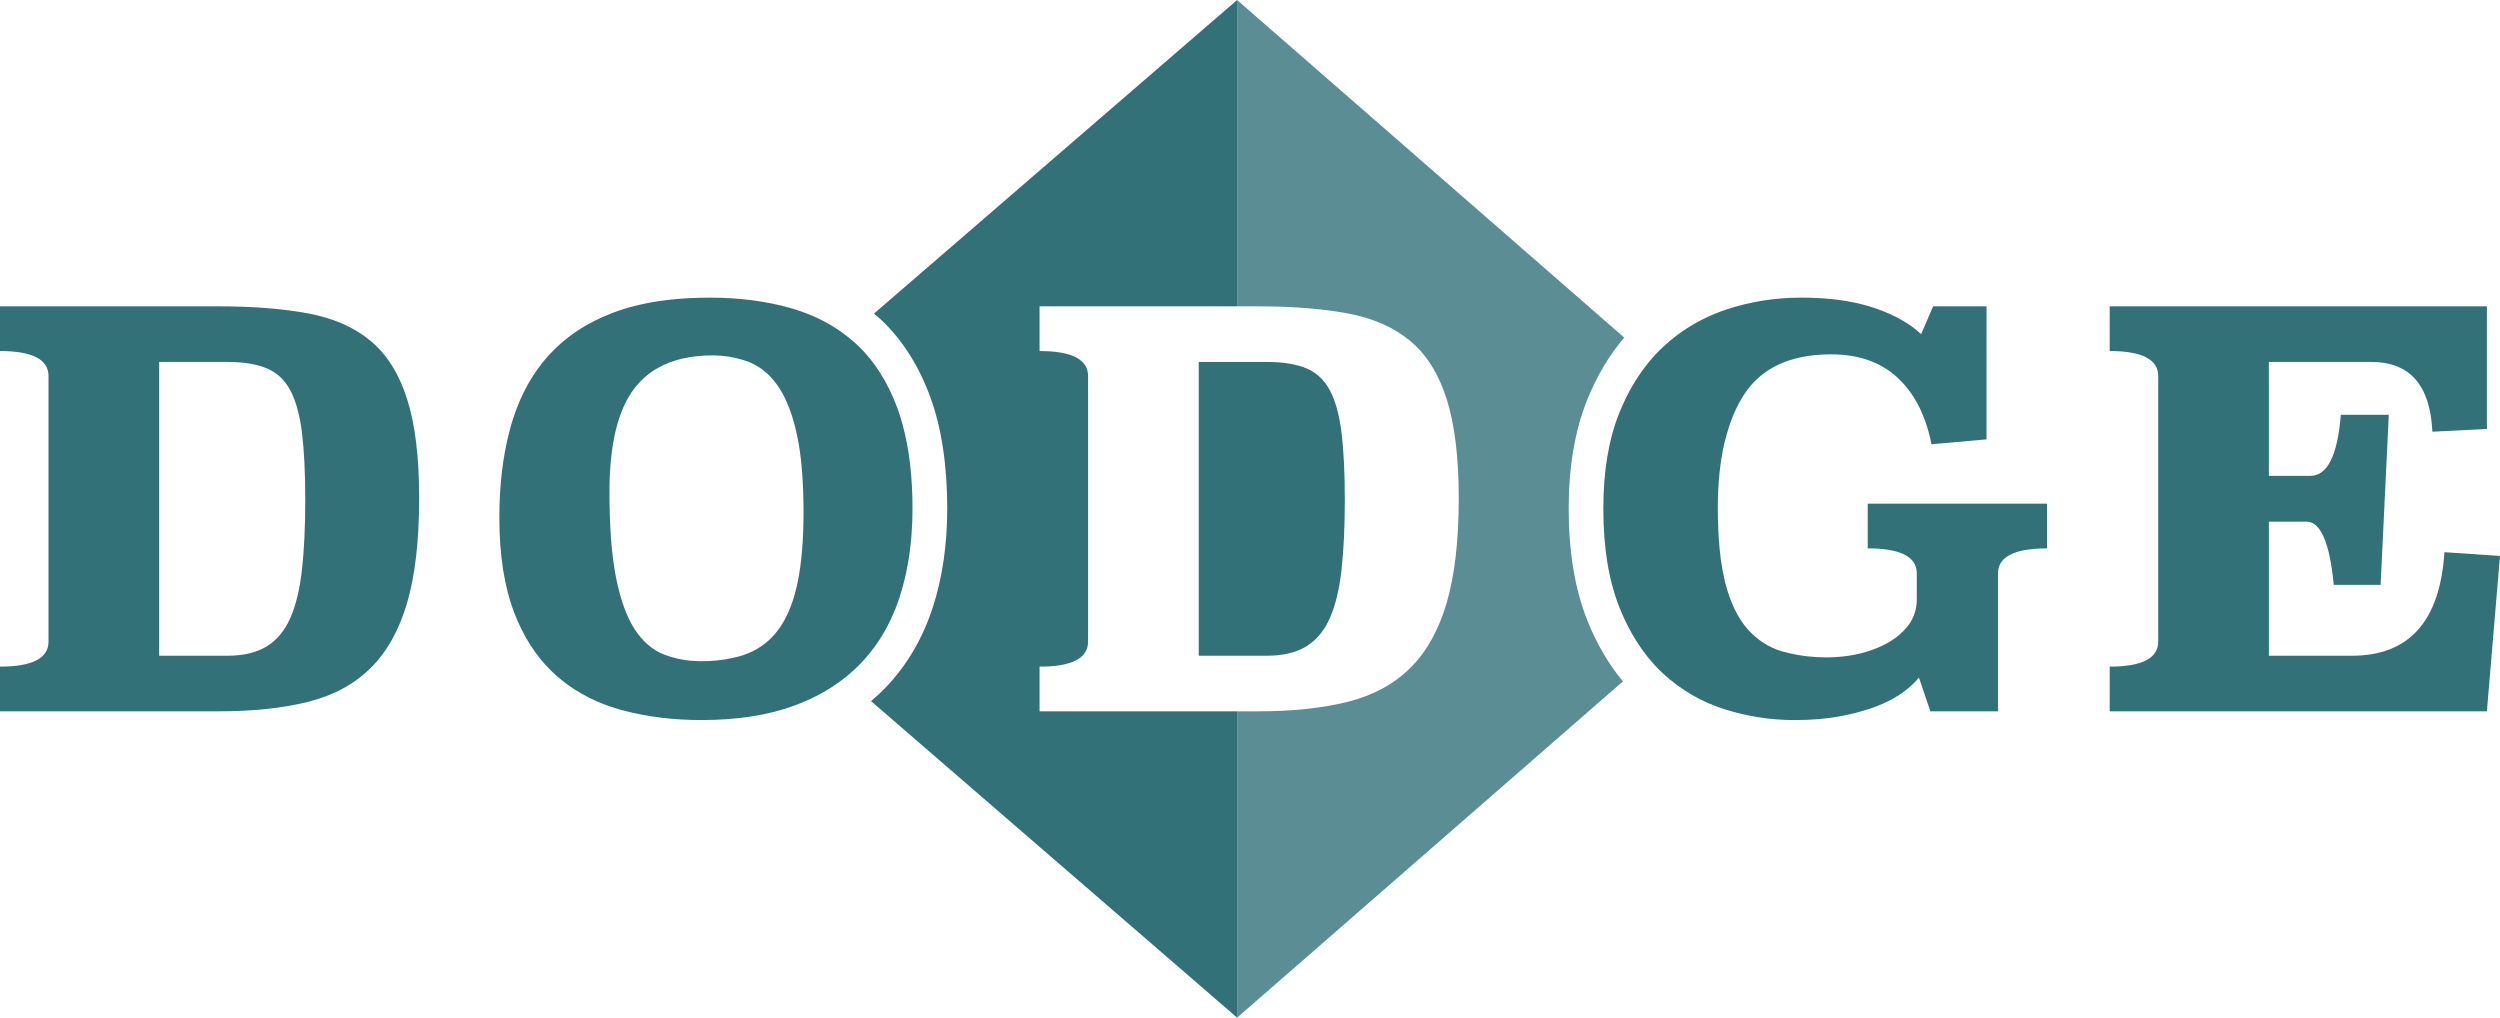<?xml version="1.0" encoding="utf-8"?>
<!-- Generator: Adobe Illustrator 25.2.3, SVG Export Plug-In . SVG Version: 6.00 Build 0)  -->
<svg version="1.1" id="Layer_1" xmlns="http://www.w3.org/2000/svg" xmlns:xlink="http://www.w3.org/1999/xlink" x="0px" y="0px"
	 viewBox="0 0 1900.57 773.67" style="enable-background:new 0 0 1900.57 773.67;" xml:space="preserve">
<style type="text/css">
	.st0{opacity:0.8;fill:#337179;}
	.st1{fill:#337179;}
	.st2{opacity:0.8;}
	.st3{fill:none;}
	.st4{opacity:0.8;fill:#FFFFFF;}
	.st5{fill:#FFFFFF;}
</style>
<g>
	<g>
		<path class="st0" d="M1192.55,386.63c0-31.73,4.76-59.59,14.14-82.8c7.27-18,16.69-33.8,28.08-47.19L940.48,0v232.89h16
			c26.24,0,48.96,1.8,68.17,5.39c19.2,3.59,35.01,10.57,47.45,20.92c12.43,10.36,21.68,25.14,27.76,44.34
			c6.07,19.2,9.12,44.27,9.12,75.21c0,32.05-3.04,58.5-9.12,79.35c-6.08,20.86-15.33,37.44-27.76,49.73
			c-12.43,12.3-28.25,20.86-47.45,25.69c-19.2,4.84-41.92,7.25-68.17,7.25h-16v232.89l293.31-255.65
			c-10.77-12.93-19.8-28.29-26.9-45.92C1197.38,448.48,1192.55,419.72,1192.55,386.63z"/>
		<path class="st1" d="M790.31,540.78V506.8c24.59,0,36.88-6.35,36.88-19.06v-201.8c0-12.7-12.29-19.06-36.88-19.06v-33.98h150.17V0
			v0L664.45,238.38c1.25,1.06,2.52,2.09,3.73,3.19c16.76,15.24,29.85,35.39,38.91,59.9c8.64,23.43,13.02,52.08,13.02,85.16
			c0,27.51-3.71,52.84-11.04,75.31c-7.71,23.6-19.71,44-35.67,60.62c-3.53,3.68-7.29,7.14-11.22,10.45l278.31,240.65v0V540.78
			H790.31z"/>
		<path class="st1" d="M963.11,498.51c6.06,0,11.57-0.58,16.53-1.75c4.99-1.17,9.43-2.94,13.31-5.29
			c7.73-4.7,13.74-11.88,18.02-21.55c4.28-9.67,7.25-21.96,8.91-36.88c1.66-14.92,2.49-32.6,2.49-53.04
			c0-20.44-0.83-37.43-2.49-50.97c-1.66-13.53-4.63-24.31-8.91-32.32c-4.29-8.01-10.29-13.6-18.02-16.78
			c-3.88-1.59-8.32-2.78-13.31-3.58c-4.96-0.79-10.47-1.19-16.53-1.19h-22.63h-29.17v223.35h29.17H963.11z"/>
	</g>
	<path class="st1" d="M281.78,259.2c-12.43-10.36-28.25-17.33-47.45-20.92c-19.2-3.59-41.92-5.39-68.17-5.39H0v33.98
		c24.59,0,36.88,6.36,36.88,19.06v201.8c0,12.71-12.29,19.06-36.88,19.06v33.98h166.17c26.24,0,48.96-2.42,68.17-7.25
		c19.2-4.83,35.02-13.39,47.45-25.69c12.43-12.29,21.68-28.86,27.76-49.73c6.07-20.86,9.12-47.3,9.12-79.35
		c0-30.94-3.04-56.01-9.12-75.21C303.47,284.35,294.22,269.57,281.78,259.2z M229.57,433.04c-1.66,14.92-4.63,27.21-8.91,36.88
		c-4.29,9.67-10.29,16.85-18.03,21.55c-7.74,4.7-17.68,7.04-29.84,7.04H121V275.16h51.8c12.15,0,22.1,1.59,29.84,4.77
		c7.73,3.18,13.74,8.77,18.03,16.78c4.28,8.01,7.25,18.79,8.91,32.32c1.66,13.54,2.49,30.53,2.49,50.97
		C232.06,400.45,231.23,418.12,229.57,433.04z"/>
	<path class="st1" d="M682.35,310.59c-7.6-20.58-18.23-37.09-31.91-49.52c-1.52-1.38-3.09-2.71-4.68-4.01
		c-2.57-2.1-5.24-4.06-7.98-5.93c-9.87-6.73-20.84-11.98-32.91-15.75c-1.11-0.35-2.2-0.72-3.33-1.04
		c-18.92-5.39-39.57-8.08-61.95-8.08c-21.55,0-40.69,2.14-57.42,6.41c-5.58,1.42-10.89,3.09-15.93,4.99
		c-5.04,1.9-9.86,4.01-14.44,6.33c-2.29,1.16-4.53,2.38-6.71,3.64c-9.9,5.76-18.58,12.66-26.12,20.6c-0.75,0.79-1.53,1.55-2.26,2.36
		c-11.92,13.33-20.82,29.43-26.8,48.22c-0.47,1.47-0.95,2.91-1.38,4.41c-0.47,1.63-0.88,3.3-1.31,4.96
		c-5.05,19.47-7.6,41.15-7.6,65.07c0,28.74,3.79,52.98,11.4,72.73c6.93,18.02,16.42,32.79,28.41,44.37
		c1.15,1.11,2.29,2.23,3.49,3.28c11.96,10.52,25.88,18.44,41.76,23.77c2.27,0.76,4.58,1.47,6.93,2.13c0.61,0.17,1.23,0.31,1.84,0.48
		c18.29,4.91,38.25,7.39,59.9,7.39c27.35,0,51.03-3.73,71.07-11.18c10.01-3.73,19.18-8.25,27.5-13.57
		c4.05-2.59,7.89-5.37,11.53-8.33c3.85-3.13,7.49-6.46,10.9-10.01c4.97-5.18,9.47-10.79,13.49-16.82
		c6.7-10.06,12.08-21.3,16.14-33.74c1.79-5.49,3.31-11.19,4.61-17.06c2.13-9.62,3.59-19.74,4.39-30.37
		c0.48-6.39,0.74-12.95,0.74-19.7c0-24.23-2.51-45.33-7.43-63.4C685.13,318.86,683.84,314.6,682.35,310.59z M596.02,472.03
		c-1.01,1.79-2.06,3.52-3.18,5.14c-0.32,0.46-0.66,0.88-0.99,1.33c-6.07,8.28-13.74,14.35-23.05,18.15
		c-3.82,1.56-8.03,2.72-12.46,3.68c-6.94,1.49-14.54,2.33-22.97,2.33c-5.25,0-10.28-0.43-15.07-1.29c-4.8-0.86-9.37-2.16-13.73-3.89
		c-8.7-3.45-16.1-9.87-22.17-19.27c-1.02-1.57-1.98-3.29-2.93-5.07c-4.67-8.84-8.4-20.18-11.16-34.09
		c-0.07-0.38-0.14-0.79-0.21-1.17c-3.17-16.55-4.76-37.76-4.76-63.69c0-36.47,6.42-62.91,19.27-79.35
		c4.82-6.16,10.6-11.17,17.34-15.02c11.23-6.42,25.14-9.63,41.71-9.63c8.21,0,15.86,1.17,23,3.4c1.75,0.54,3.49,1.1,5.18,1.78
		c2.5,1.01,4.88,2.28,7.16,3.76c5.55,3.59,10.49,8.53,14.8,14.89c2.19,3.24,4.2,6.91,6.03,10.97c3.25,7.21,5.94,15.69,8.06,25.49
		c0.51,2.36,0.97,4.86,1.4,7.42c2.37,14.11,3.57,31.29,3.57,51.62c0,20.72-1.45,38.27-4.35,52.63c-0.33,1.63-0.69,3.21-1.06,4.77
		c-0.45,1.88-0.92,3.72-1.43,5.5c-1.72,5.99-3.8,11.38-6.22,16.23C597.24,469.82,596.64,470.94,596.02,472.03z"/>
	<path class="st1" d="M1419.89,382.9v33.98c1.41,0,2.77,0.03,4.11,0.07c22.12,0.68,33.19,7.01,33.19,18.99v19.89
		c0,5.66-1.32,10.79-3.83,15.43c-0.55,1.02-1.09,2.05-1.77,3.02c-1.4,2.02-3.04,3.88-4.8,5.66c-2.37,2.4-5.07,4.59-8.11,6.57
		c-0.74,0.48-1.44,0.99-2.21,1.45c-1.59,0.93-3.24,1.81-4.94,2.64c-5.11,2.49-10.71,4.51-16.82,6.06
		c-4.84,1.23-9.87,2.05-15.04,2.55c-3.55,0.34-7.15,0.56-10.86,0.56c-10.36,0-19.91-1.12-28.73-3.23c-1.77-0.42-3.54-0.82-5.25-1.33
		c-10.22-3.04-19-8.7-26.31-16.99c-7.32-8.29-12.92-19.82-16.78-34.6c-0.24-0.92-0.45-1.9-0.68-2.85c-1.1-4.64-2.04-9.65-2.78-15.09
		c-0.1-0.7-0.18-1.44-0.27-2.15c-1.09-8.68-1.76-18.3-1.98-28.94c-0.06-2.73-0.09-5.51-0.09-8.36c0-18.51,1.66-34.94,4.97-49.31
		c0.26-1.13,0.6-2.16,0.88-3.26c3.29-12.94,7.93-24.2,14.04-33.62c13.26-20.44,35.36-30.66,66.3-30.66
		c20.99,0,37.92,6.01,50.76,18.02c9.22,8.62,16.15,19.74,20.89,33.26c1.87,5.33,3.42,10.99,4.59,17.08l41.85-3.73V232.89h-40.61
		l-9.12,21.13c-2.21-2.07-4.62-4.04-7.23-5.92c-1.3-0.94-2.66-1.85-4.06-2.73c-5.21-3.29-11.13-6.23-17.7-8.83
		c-2.28-0.91-4.62-1.79-7.07-2.61c-3.05-1.03-6.27-1.92-9.57-2.74c-13.16-3.26-28.32-4.93-45.54-4.93c-19.72,0-38.63,3-56.72,8.97
		c-0.15,0.05-0.31,0.09-0.47,0.15c-5.34,1.78-10.47,3.89-15.43,6.27c-9.94,4.76-19.14,10.67-27.56,17.8
		c-1.72,1.46-3.42,2.96-5.08,4.52c-3.75,3.52-7.26,7.33-10.59,11.38c-8.95,10.88-16.41,23.65-22.35,38.35
		c-8.15,20.17-12.22,44.48-12.22,72.93c0,29.84,4.14,55.05,12.43,75.63c5.75,14.29,12.84,26.6,21.18,37.03
		c3.68,4.59,7.58,8.85,11.76,12.7c13.67,12.57,29.21,21.62,46.62,27.14s35.22,8.29,53.46,8.29c12.7,0,24.24-0.97,34.6-2.9
		c8.39-1.57,15.92-3.51,22.67-5.8c1.59-0.54,3.18-1.08,4.68-1.66c6.39-2.47,11.93-5.22,16.68-8.24c1.1-0.7,2.2-1.4,3.21-2.12
		c3.14-2.25,5.83-4.5,8.17-6.76c1.68-1.61,3.2-3.23,4.47-4.84l4.74,13.98l3.97,11.71h51.38V435.94c0-5.29,2.19-9.46,6.5-12.55
		c6.04-4.33,16.29-6.51,30.8-6.51V382.9h-135.79H1419.89z"/>
	<path class="st1" d="M1858.31,419.78c-3.32,52.49-26.8,78.74-70.45,78.74h-62.99V396.57h28.59c10.77,0,17.67,16.03,20.72,48.07
		h35.63l6.22-129.28h-36.47c-2.49,30.94-10.22,46.41-23.21,46.41h-31.49v-86.61h77.9c29.28,0,44.75,17.68,46.41,53.04l41.44-2.07
		v-93.24h-286.75v33.98c24.59,0,36.88,6.36,36.88,19.06v201.8c0,12.71-12.29,19.06-36.88,19.06v33.98h286.75l9.95-118.1
		L1858.31,419.78z"/>
</g>
</svg>
